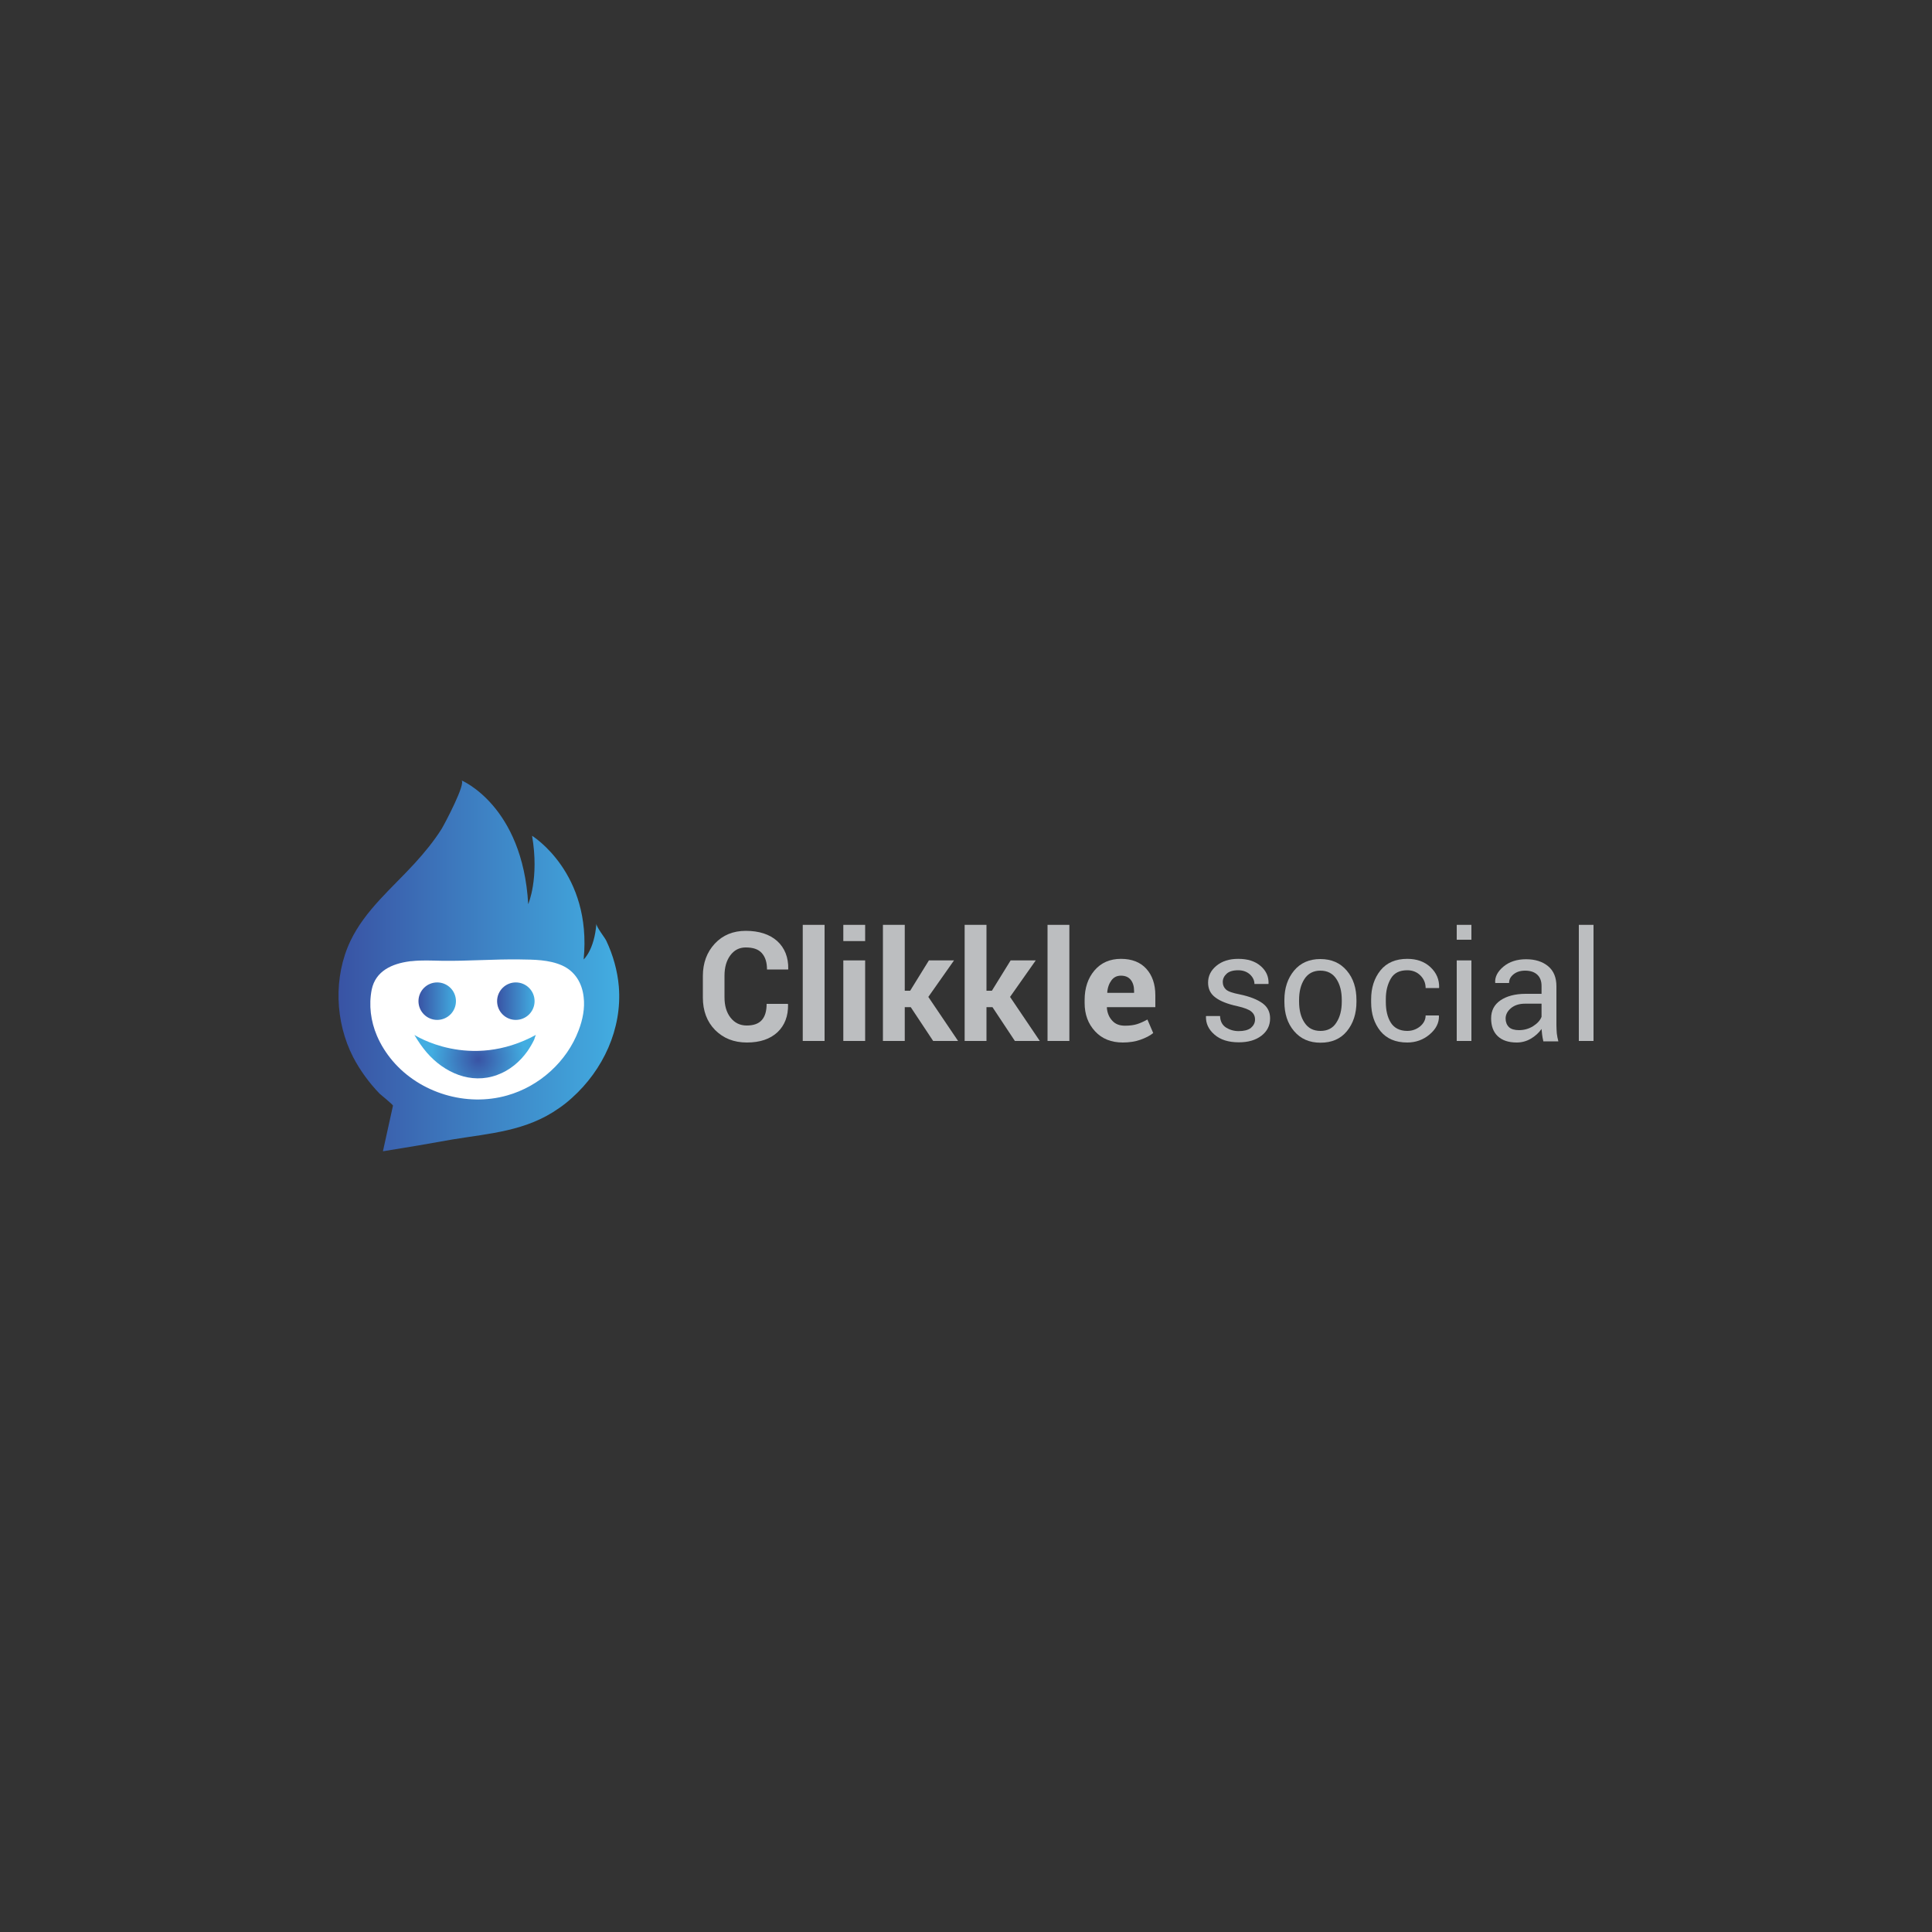 <?xml version="1.0" encoding="utf-8"?>
<!-- Generator: Adobe Illustrator 23.1.0, SVG Export Plug-In . SVG Version: 6.00 Build 0)  -->
<svg version="1.1" id="Layer_1" xmlns="http://www.w3.org/2000/svg" xmlns:xlink="http://www.w3.org/1999/xlink" x="0px" y="0px"
	 viewBox="0 0 1000 1000" style="enable-background:new 0 0 1000 1000;" xml:space="preserve">
<rect x="0" y="0" width="1000" height="1000" fill="#333333" stroke="none"/>
<style type="text/css">
	.st0{fill:#BCBEC0;}
	.st1{fill:url(#SVGID_1_);}
	.st2{fill:#FFFFFF;}
	.st3{fill:url(#SVGID_2_);}
	.st4{fill:url(#SVGID_3_);}
	.st5{fill:url(#SVGID_4_);}
</style>
<g>
	<g>
		<path class="st0" d="M407.8,519.7l0.1,0.2c0.1,6-1.7,10.8-5.5,14.4c-3.8,3.5-9,5.3-15.8,5.3c-6.8,0-12.2-2.2-16.5-6.5
			c-4.2-4.3-6.3-9.9-6.3-16.8v-11.1c0-6.8,2.1-12.4,6.2-16.8c4.1-4.4,9.5-6.6,16-6.6c6.9,0,12.4,1.8,16.3,5.3
			c3.9,3.6,5.8,8.4,5.7,14.5l-0.1,0.2h-10.9c0-3.7-0.9-6.5-2.7-8.5c-1.8-2-4.5-2.9-8.3-2.9c-3.4,0-6,1.4-8,4.1c-2,2.7-3,6.2-3,10.5
			v11.2c0,4.3,1,7.8,3.1,10.5c2.1,2.7,4.9,4.1,8.4,4.1c3.5,0,6.1-0.9,7.8-2.8c1.7-1.9,2.5-4.7,2.5-8.4H407.8z"/>
		<path class="st0" d="M426.8,538.8h-11.3v-60.1h11.3V538.8z"/>
		<path class="st0" d="M447.8,487.1h-11.3v-8.4h11.3V487.1z M447.8,538.8h-11.3v-41.7h11.3V538.8z"/>
		<path class="st0" d="M471.4,521.3h-3.1v17.5h-11.3v-60.1h11.3v34.1h2.8l9.7-15.7h13L480.5,516l15.4,22.8h-12.9L471.4,521.3z"/>
		<path class="st0" d="M513.7,521.3h-3.1v17.5h-11.3v-60.1h11.3v34.1h2.8l9.7-15.7h13L522.8,516l15.4,22.8h-12.9L513.7,521.3z"/>
		<path class="st0" d="M553.5,538.8h-11.3v-60.1h11.3V538.8z"/>
		<path class="st0" d="M581.2,539.6c-6,0-10.8-1.9-14.4-5.8c-3.6-3.9-5.4-8.7-5.4-14.7v-1.5c0-6.2,1.7-11.3,5.1-15.3
			c3.4-4,8-6,13.7-6c5.6,0,10,1.7,13.1,5.1c3.1,3.4,4.7,8,4.7,13.8v6.1H573l-0.1,0.2c0.2,2.7,1.1,5,2.8,6.8c1.6,1.8,3.8,2.6,6.6,2.6
			c2.5,0,4.6-0.3,6.2-0.8c1.6-0.5,3.4-1.3,5.4-2.4l3,7c-1.7,1.4-3.9,2.5-6.7,3.5C587.6,539.1,584.5,539.6,581.2,539.6z M580.2,505
			c-2.1,0-3.7,0.8-4.9,2.4c-1.2,1.6-2,3.7-2.2,6.3l0.1,0.2h13.8v-1c0-2.4-0.6-4.3-1.7-5.7C584.1,505.7,582.4,505,580.2,505z"/>
		<path class="st0" d="M649.6,527.7c0-1.7-0.6-3-1.9-4.1s-3.7-2-7.2-2.8c-5.1-1.1-8.9-2.6-11.4-4.5c-2.6-1.9-3.8-4.5-3.8-7.7
			c0-3.4,1.4-6.3,4.3-8.7c2.9-2.4,6.6-3.6,11.3-3.6c4.9,0,8.7,1.2,11.6,3.7c2.9,2.5,4.2,5.5,4.1,9.1l-0.1,0.2h-7.2
			c0-1.8-0.8-3.5-2.3-4.9s-3.6-2.2-6.1-2.2c-2.7,0-4.7,0.6-6,1.8c-1.3,1.2-2,2.6-2,4.3c0,1.6,0.6,2.9,1.7,3.9s3.5,1.8,7.1,2.5
			c5.3,1.1,9.2,2.7,11.8,4.6c2.6,1.9,3.9,4.5,3.9,7.8c0,3.7-1.5,6.7-4.5,9c-3,2.3-6.9,3.4-11.7,3.4c-5.3,0-9.5-1.3-12.6-4
			c-3.1-2.7-4.5-5.8-4.4-9.4l0.1-0.2h7.2c0.1,2.7,1.1,4.6,3,5.9c1.9,1.2,4.1,1.9,6.6,1.9c2.7,0,4.8-0.5,6.3-1.6
			C648.8,530.9,649.6,529.5,649.6,527.7z"/>
		<path class="st0" d="M664.8,517.6c0-6.2,1.7-11.2,5-15.2c3.3-4,7.9-6,13.6-6c5.8,0,10.3,2,13.7,6c3.4,4,5,9.1,5,15.3v0.8
			c0,6.2-1.7,11.3-5,15.3c-3.3,4-7.9,5.9-13.6,5.9c-5.8,0-10.3-2-13.7-6c-3.4-4-5-9-5-15.2V517.6z M672.4,518.4
			c0,4.4,0.9,8.1,2.8,10.9c1.9,2.9,4.6,4.3,8.3,4.3c3.6,0,6.4-1.4,8.2-4.3c1.9-2.9,2.8-6.5,2.8-10.9v-0.8c0-4.4-0.9-8-2.8-10.9
			c-1.9-2.9-4.7-4.3-8.3-4.3c-3.6,0-6.4,1.5-8.2,4.3c-1.9,2.9-2.8,6.5-2.8,10.9V518.4z"/>
		<path class="st0" d="M728.4,533.6c2.5,0,4.7-0.8,6.6-2.3c1.9-1.6,2.9-3.5,2.9-5.7h6.8l0.1,0.2c0.1,3.6-1.5,6.8-4.8,9.6
			s-7.2,4.2-11.6,4.2c-6.1,0-10.7-2-13.9-5.9c-3.2-4-4.8-8.9-4.8-14.9v-1.6c0-5.9,1.6-10.9,4.8-14.9c3.2-4,7.9-6,13.9-6
			c4.9,0,8.9,1.4,12,4.3c3.1,2.9,4.6,6.4,4.5,10.6l-0.1,0.2h-6.9c0-2.5-0.9-4.7-2.7-6.5c-1.8-1.8-4.1-2.7-6.8-2.7
			c-4,0-6.8,1.4-8.5,4.3c-1.7,2.9-2.6,6.4-2.6,10.5v1.6c0,4.3,0.8,7.8,2.5,10.6S724.4,533.6,728.4,533.6z"/>
		<path class="st0" d="M761.5,486.4H754v-7.7h7.6V486.4z M761.5,538.8H754v-41.7h7.6V538.8z"/>
		<path class="st0" d="M798.8,538.8c-0.3-1.3-0.5-2.4-0.6-3.3c-0.1-1-0.2-1.9-0.3-2.9c-1.4,2-3.3,3.7-5.5,5s-4.7,2-7.3,2
			c-4.3,0-7.6-1.1-9.9-3.3c-2.3-2.2-3.4-5.3-3.4-9.2c0-4,1.6-7.1,4.8-9.3c3.2-2.2,7.6-3.4,13.1-3.4h8.2v-4.1c0-2.4-0.7-4.4-2.2-5.8
			c-1.5-1.4-3.6-2.1-6.3-2.1c-2.4,0-4.4,0.6-6,1.9s-2.3,2.7-2.3,4.5H774l-0.1-0.2c-0.2-3,1.3-5.8,4.3-8.3c3-2.5,6.9-3.8,11.7-3.8
			c4.7,0,8.5,1.2,11.4,3.6c2.9,2.4,4.3,5.9,4.3,10.4v20.1c0,1.5,0.1,2.9,0.2,4.3c0.2,1.4,0.4,2.7,0.8,4.1H798.8z M786.2,533.2
			c2.7,0,5.2-0.7,7.4-2.1c2.2-1.4,3.6-3,4.3-4.8v-6.8h-8.5c-3.1,0-5.5,0.8-7.3,2.3s-2.8,3.3-2.8,5.4c0,1.8,0.6,3.3,1.7,4.4
			S784,533.2,786.2,533.2z"/>
		<path class="st0" d="M824.8,538.8h-7.6v-60.1h7.6V538.8z"/>
	</g>
	<g>
		<linearGradient id="SVGID_1_" gradientUnits="userSpaceOnUse" x1="175.18" y1="500" x2="320.405" y2="500">
			<stop  offset="0" style="stop-color:#3953A4"/>
			<stop  offset="1" style="stop-color:#42ADE1"/>
		</linearGradient>
		<path class="st1" d="M198.2,595.9c0,0,5.2-23.6,5.2-23.6c0.1-0.5-6.4-5.7-6.9-6.2c-5.4-5.6-10.1-12-13.7-18.9
			c-9.4-18.3-10.3-41.5-1.4-60.2c7.6-15.9,21.5-27.3,33.2-40.1c5.1-5.6,9.9-11.4,14-17.9c1.3-2.1,12.9-23.9,10.2-25.1
			c0,0,31.7,13,34.6,64.1c0,0,5.8-13.3,2-35.4c0,0,31.1,19.1,26.7,64c0,0,5.5-4.8,6.6-18.5c-0.1,1.7,4.3,7.1,5.1,8.8
			c3.5,7.4,5.8,15.5,6.5,23.7c1.8,21.9-8.1,43.2-24.3,57.7c-2.1,1.9-4.3,3.7-6.7,5.3c-16.8,11.9-35.7,13-55.2,16.2
			C222,592,210.1,594,198.2,595.9z"/>
		<path class="st2" d="M211.9,497.6c0.4-0.1,0.8-0.1,1.1-0.1c5.2-0.6,10.4-0.3,15.7-0.2c13.5,0.2,26.9-0.9,40.4-0.7
			c7.3,0.1,15,0.1,21.8,3.1c6.7,3,10.4,9.1,11.2,16.4c0.7,5.8-0.5,11.7-2.6,17.2c-6.1,16.2-20.3,29-37,33.7
			c-21.1,6-45.1-1.2-59.3-17.9c-3.3-3.9-6.1-8.3-8.1-13c-3.2-7.5-4.3-15.9-2.7-23.9C194.4,502.5,203,498.8,211.9,497.6z"/>
		<linearGradient id="SVGID_2_" gradientUnits="userSpaceOnUse" x1="216.592" y1="518.185" x2="236.089" y2="518.185">
			<stop  offset="0" style="stop-color:#3953A4"/>
			<stop  offset="1" style="stop-color:#42ADE1"/>
		</linearGradient>
		<circle class="st3" cx="226.3" cy="518.2" r="9.7"/>
		<linearGradient id="SVGID_3_" gradientUnits="userSpaceOnUse" x1="257.238" y1="518.185" x2="276.736" y2="518.185">
			<stop  offset="0" style="stop-color:#3953A4"/>
			<stop  offset="1" style="stop-color:#42ADE1"/>
		</linearGradient>
		<circle class="st4" cx="267" cy="518.2" r="9.7"/>
		<radialGradient id="SVGID_4_" cx="247.517" cy="548.357" r="24.393" gradientUnits="userSpaceOnUse">
			<stop  offset="0" style="stop-color:#3953A4"/>
			<stop  offset="1" style="stop-color:#42ADE1"/>
		</radialGradient>
		<path class="st5" d="M277.5,535.6c-0.4,0.2-0.8,2.1-1,2.5c-1,2.1-2.2,4.1-3.5,6c-3.9,5.5-9.3,10-15.7,12.3
			c-13.6,5-27.4-1.2-36.4-11.6c-2.4-2.8-4.5-5.9-6.4-9.1C214.5,535.6,243.1,554.4,277.5,535.6z"/>
	</g>
</g>
</svg>
